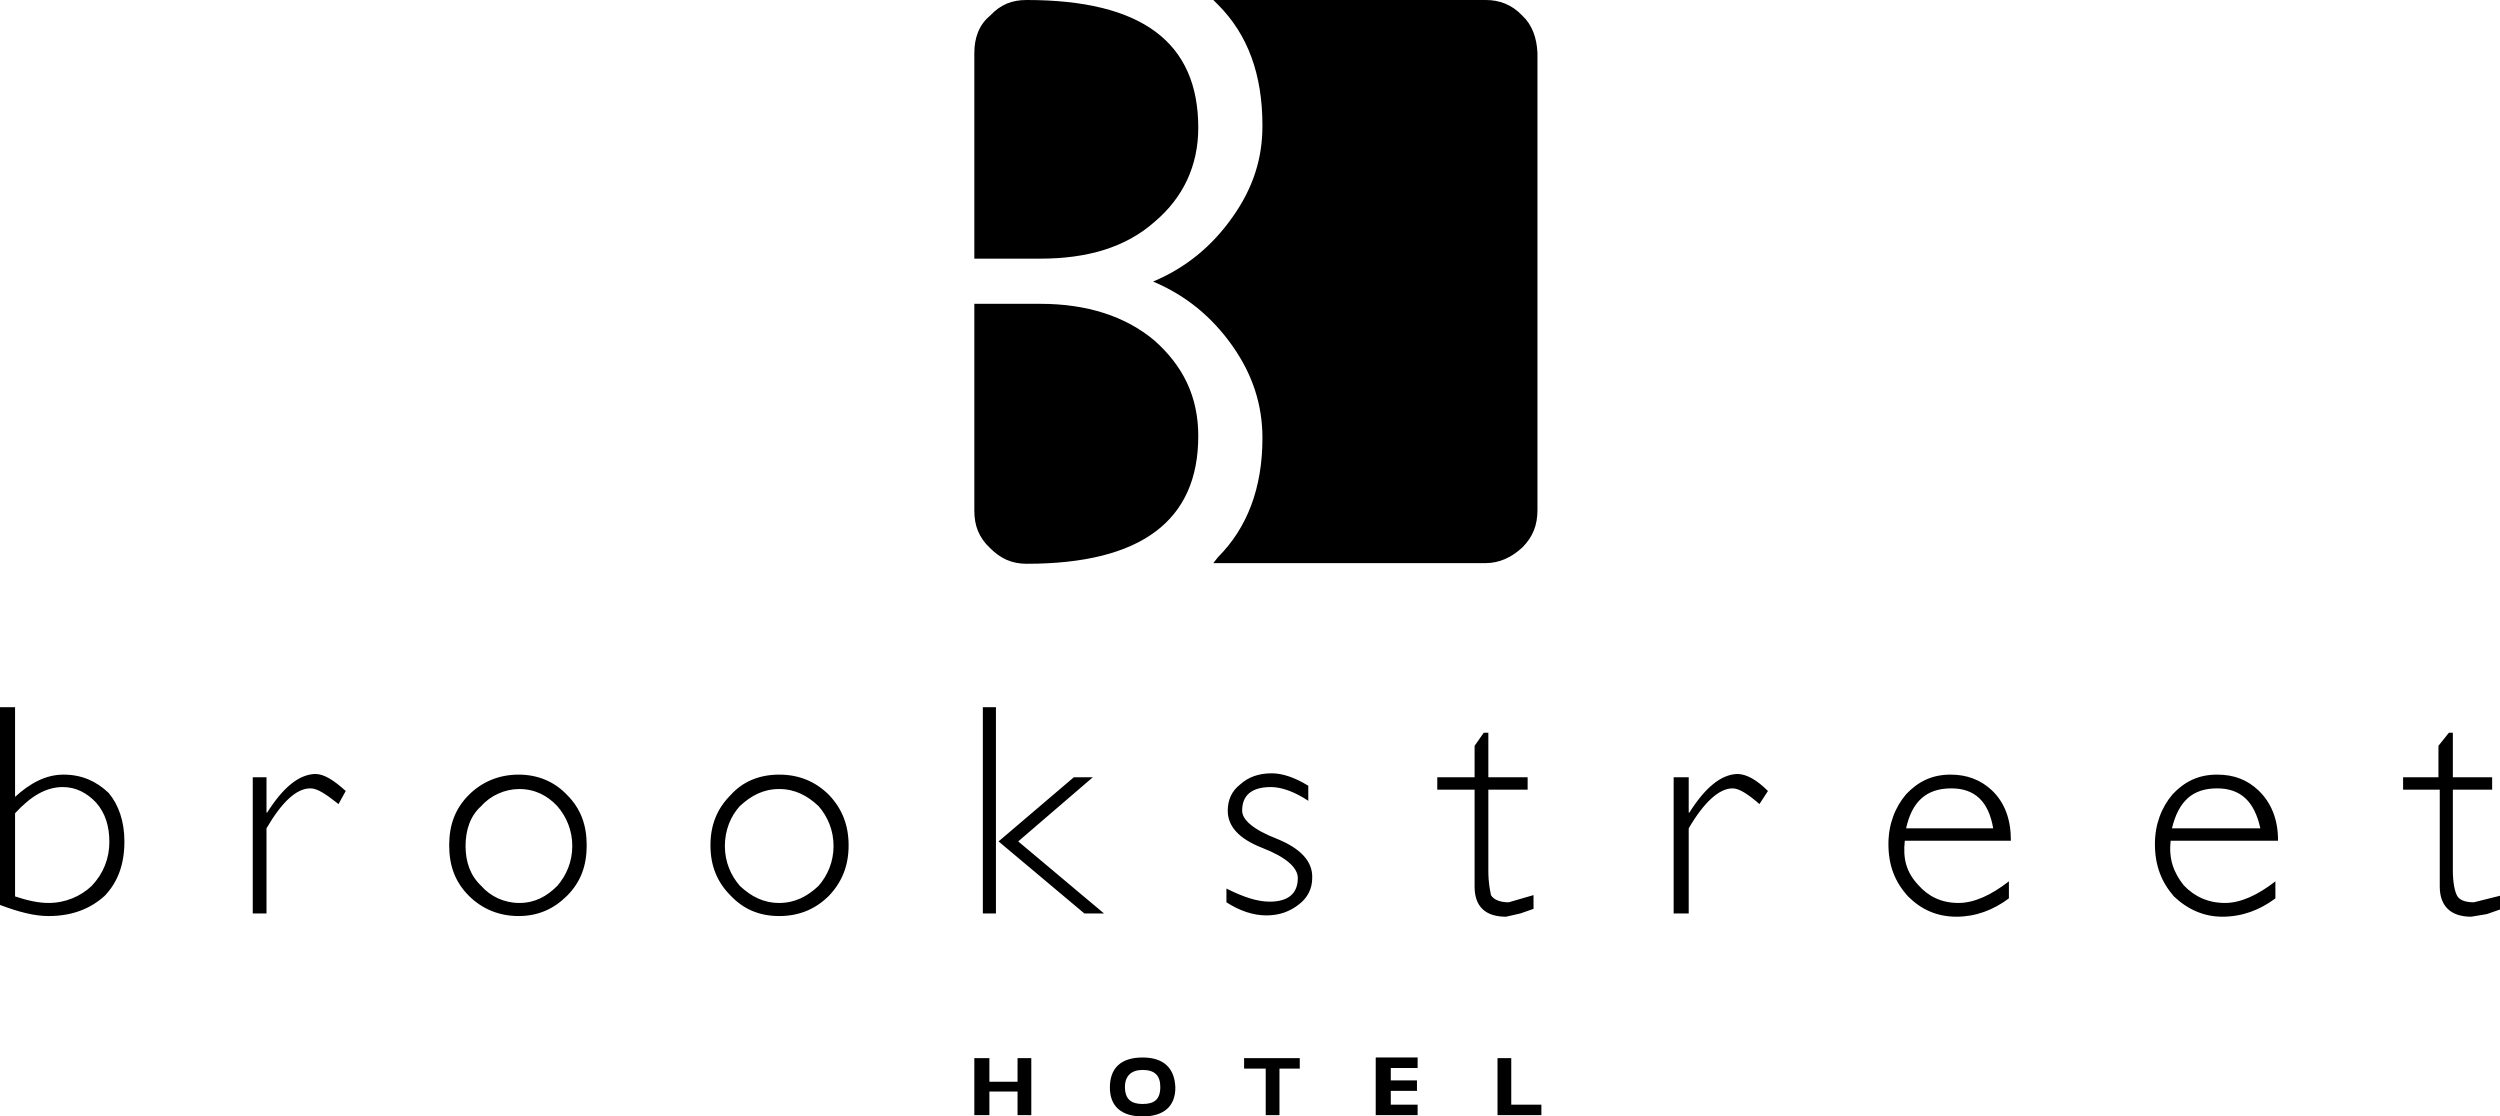 <?xml version="1.0" encoding="utf-8"?>
<!-- Generator: Adobe Illustrator 19.2.1, SVG Export Plug-In . SVG Version: 6.00 Build 0)  -->
<!DOCTYPE svg PUBLIC "-//W3C//DTD SVG 1.1//EN" "http://www.w3.org/Graphics/SVG/1.1/DTD/svg11.dtd">
<svg version="1.1" id="Layer_1" xmlns="http://www.w3.org/2000/svg" xmlns:xlink="http://www.w3.org/1999/xlink" x="0px" y="0px"
	 viewBox="0 0 381.8 170.5" style="enable-background:new 0 0 381.8 170.5;" xml:space="preserve">
<style type="text/css">
	.st0{fill:#000000;}
</style>
<g>
	<g>
		<path class="st0" d="M176.3,33.9c4.4-3.7,6.7-8.6,6.7-14.4C183,6.4,174.3,0,156.8,0c-2.3,0-4,0.7-5.6,2.4c-1.7,1.4-2.4,3.4-2.4,5.7v31.4h10.1
			C166,39.5,171.9,37.8,176.3,33.9z M176.3,52c-4.4-3.7-10.3-5.6-17.4-5.6h-10.1V78c0,2.3,0.7,4.1,2.4,5.7c1.6,1.6,3.3,2.4,5.6,2.4
			c17.5,0,26.2-6.6,26.2-19.5C183,60.6,180.7,55.9,176.3,52z M232.5,2.4C230.9,0.7,229,0,226.9,0h-41.6l0.7,0.7
			c4.6,4.6,6.8,10.7,6.8,18.5c0,5-1.4,9.5-4.6,14c-3.1,4.4-7.1,7.7-12.1,9.8c5,2.1,9,5.4,12.1,9.8c3.1,4.4,4.6,9,4.6,14.1
			c0,7.6-2.3,13.7-6.8,18.2l-0.7,0.9h41.6c2.1,0,4-0.9,5.6-2.4c1.6-1.6,2.3-3.4,2.3-5.7V8.1C234.7,5.8,234,3.8,232.5,2.4z"/>
	</g>
</g>
<g>
	<g>
		<path class="st0" d="M155.4,165.2h-4.3v-3.6h-2.3v8.7h2.3v-3.6h4.3v3.6h2.1v-8.7h-2.1V165.2z M166.9,118.7h-2.9l-11.5,9.8l13.1,11h3l-13.1-11
			L166.9,118.7z M119,118.3c-3.1,0-5.6,1.1-7.4,3.1c-2.1,2.1-3.1,4.6-3.1,7.7c0,3.1,1,5.6,3.1,7.7c1.9,2,4.3,3.1,7.4,3.1
			c3.1,0,5.6-1.1,7.6-3.1c2-2.1,3-4.6,3-7.7c0-3.1-1-5.6-3-7.7C124.6,119.4,122.1,118.3,119,118.3z M125,135.3
			c-1.7,1.6-3.6,2.6-6,2.6c-2.4,0-4.3-1-6-2.6c-1.4-1.6-2.3-3.7-2.3-6.1c0-2.4,0.9-4.6,2.3-6.1c1.7-1.6,3.6-2.6,6-2.6
			c2.4,0,4.3,1,6,2.6c1.4,1.6,2.3,3.7,2.3,6.1C127.3,131.6,126.4,133.7,125,135.3z M152.1,108h-2v31.5h2V108z M79.2,118.3
			c-3,0-5.6,1.1-7.6,3.1c-2.1,2.1-3,4.6-3,7.7c0,3.1,0.9,5.6,3,7.7c2,2,4.6,3.1,7.6,3.1c3,0,5.4-1.1,7.4-3.1c2.1-2.1,3-4.6,3-7.7
			c0-3.1-0.9-5.6-3-7.7C84.7,119.4,82.2,118.3,79.2,118.3z M85.1,135.3c-1.6,1.6-3.4,2.6-5.8,2.6c-2.3,0-4.4-1-5.8-2.6
			c-1.7-1.6-2.4-3.7-2.4-6.1c0-2.4,0.7-4.6,2.4-6.1c1.4-1.6,3.6-2.6,5.8-2.6c2.4,0,4.3,1,5.8,2.6c1.4,1.6,2.3,3.7,2.3,6.1
			C87.4,131.6,86.5,133.7,85.1,135.3z M9.7,118.3c-2.7,0-5.1,1.3-7.4,3.4V108H0v30.2c2.9,1.1,5.3,1.7,7.4,1.7c3.6,0,6.4-1.1,8.6-3.1
			c2-2.1,3-4.8,3-8.3c0-3.1-0.9-5.6-2.4-7.4C14.7,119.3,12.5,118.3,9.7,118.3z M14,135.3c-1.7,1.6-4,2.6-6.6,2.6
			c-1.6,0-3.3-0.4-5.1-1v-12.7c2.4-2.6,4.7-4,7.3-4c2,0,3.7,0.9,5.1,2.4c1.4,1.6,2,3.6,2,6C16.7,131.1,15.8,133.4,14,135.3z
			 M40.8,124.1h-0.1v-5.4h-2.1v20.8h2.1v-13c2.4-4.1,4.6-6.1,6.7-6.1c1.1,0,2.4,0.9,4.3,2.4l1.1-2c-1.9-1.7-3.3-2.6-4.7-2.6
			C45.6,118.3,43.2,120.3,40.8,124.1z M230.8,161.6h-2.1v8.7h6.7v-1.6h-4.6V161.6z M258,124.1h-0.1v-5.4h-2.3v20.8h2.3v-13
			c2.4-4.1,4.7-6.1,6.7-6.1c1,0,2.4,0.9,4.1,2.4l1.3-2c-1.7-1.7-3.3-2.6-4.7-2.6C262.8,118.3,260.4,120.3,258,124.1z M307.1,128.3
			c0-3.1-0.9-5.7-2.9-7.6c-1.7-1.6-3.8-2.4-6.3-2.4c-2.9,0-5,1.1-6.8,3c-1.7,2-2.7,4.6-2.7,7.6c0,3.3,1,5.8,3,8c2,2,4.4,3.1,7.4,3.1
			c2.9,0,5.6-1,8-2.8v-2.6c-2.7,2.1-5.3,3.3-7.7,3.3c-2.6,0-4.6-1-6.1-2.7c-1.9-2-2.4-4.1-2.1-6.8H307.1z M298,120.4
			c3.6,0,5.7,2,6.4,6.1h-13.3C292,122.4,294.2,120.4,298,120.4z M347.9,128.3c0-3.1-1-5.7-3-7.6c-1.7-1.6-3.7-2.4-6.3-2.4
			c-2.9,0-5,1.1-6.8,3c-1.7,2-2.7,4.6-2.7,7.6c0,3.3,1,5.8,2.9,8c2.1,2,4.6,3.1,7.4,3.1c3,0,5.7-1,8.1-2.8v-2.6
			c-2.7,2.1-5.3,3.3-7.7,3.3c-2.6,0-4.7-1-6.3-2.7c-1.6-2-2.3-4.1-2-6.8H347.9z M338.6,120.4c3.6,0,5.7,2,6.6,6.1h-13.5
			C332.7,122.4,334.8,120.4,338.6,120.4z M377.8,137.8c-1.4,0-2.3-0.4-2.6-1.1c-0.3-0.6-0.6-1.9-0.6-3.7v-12.4h6v-1.9h-6v-6.8h-0.6
			l-1.6,2v4.8H367v1.9h5.6v14.8c0,3,1.7,4.6,4.8,4.6l2.4-0.4l2-0.7v-2.1L377.8,137.8z M210.1,170.3h6.4v-1.6h-4.1v-2.1h4V165h-4
			v-1.9h4.1v-1.6h-6.4V170.3z M190,163.2h3.3v7.1h2.1v-7.1h3.1v-1.6H190V163.2z M232.2,139.5l2-0.7v-2.1l-3.8,1.1
			c-1.3,0-2.3-0.4-2.7-1.1c-0.1-0.6-0.4-1.7-0.4-3.7v-12.4h6v-1.9h-6v-6.8h-0.7l-1.4,2v4.8h-5.7v1.9h5.7v14.8c0,3,1.6,4.6,4.8,4.6
			L232.2,139.5z M195,128.1c-3.6-1.4-5.3-2.9-5.3-4.3c0-2.3,1.4-3.6,4.4-3.6c1.6,0,3.6,0.7,5.7,2.1v-2.3c-2.1-1.3-4-1.9-5.6-1.9
			c-2,0-3.6,0.6-4.8,1.7c-1.3,1-1.9,2.4-1.9,4c0,2.4,1.7,4.3,5.3,5.7c3.6,1.4,5.4,3,5.4,4.6c0,2.3-1.4,3.6-4.3,3.6
			c-1.9,0-4-0.7-6.6-2v2.1c2,1.3,4.1,2,6.1,2c2,0,3.6-0.6,5-1.7c1.3-1,2-2.4,2-4C200.5,131.6,198.7,129.6,195,128.1z M174.5,161.5
			c-3.3,0-5,1.6-5,4.6c0,2.8,1.7,4.4,5,4.4c3.3,0,5-1.6,5-4.4C179.4,163.1,177.7,161.5,174.5,161.5z M174.5,168.6
			c-1.7,0-2.7-0.7-2.7-2.6c0-1.7,1-2.6,2.7-2.6c1.9,0,2.7,0.9,2.7,2.6C177.2,167.9,176.3,168.6,174.5,168.6z"/>
	</g>
</g>
</svg>
